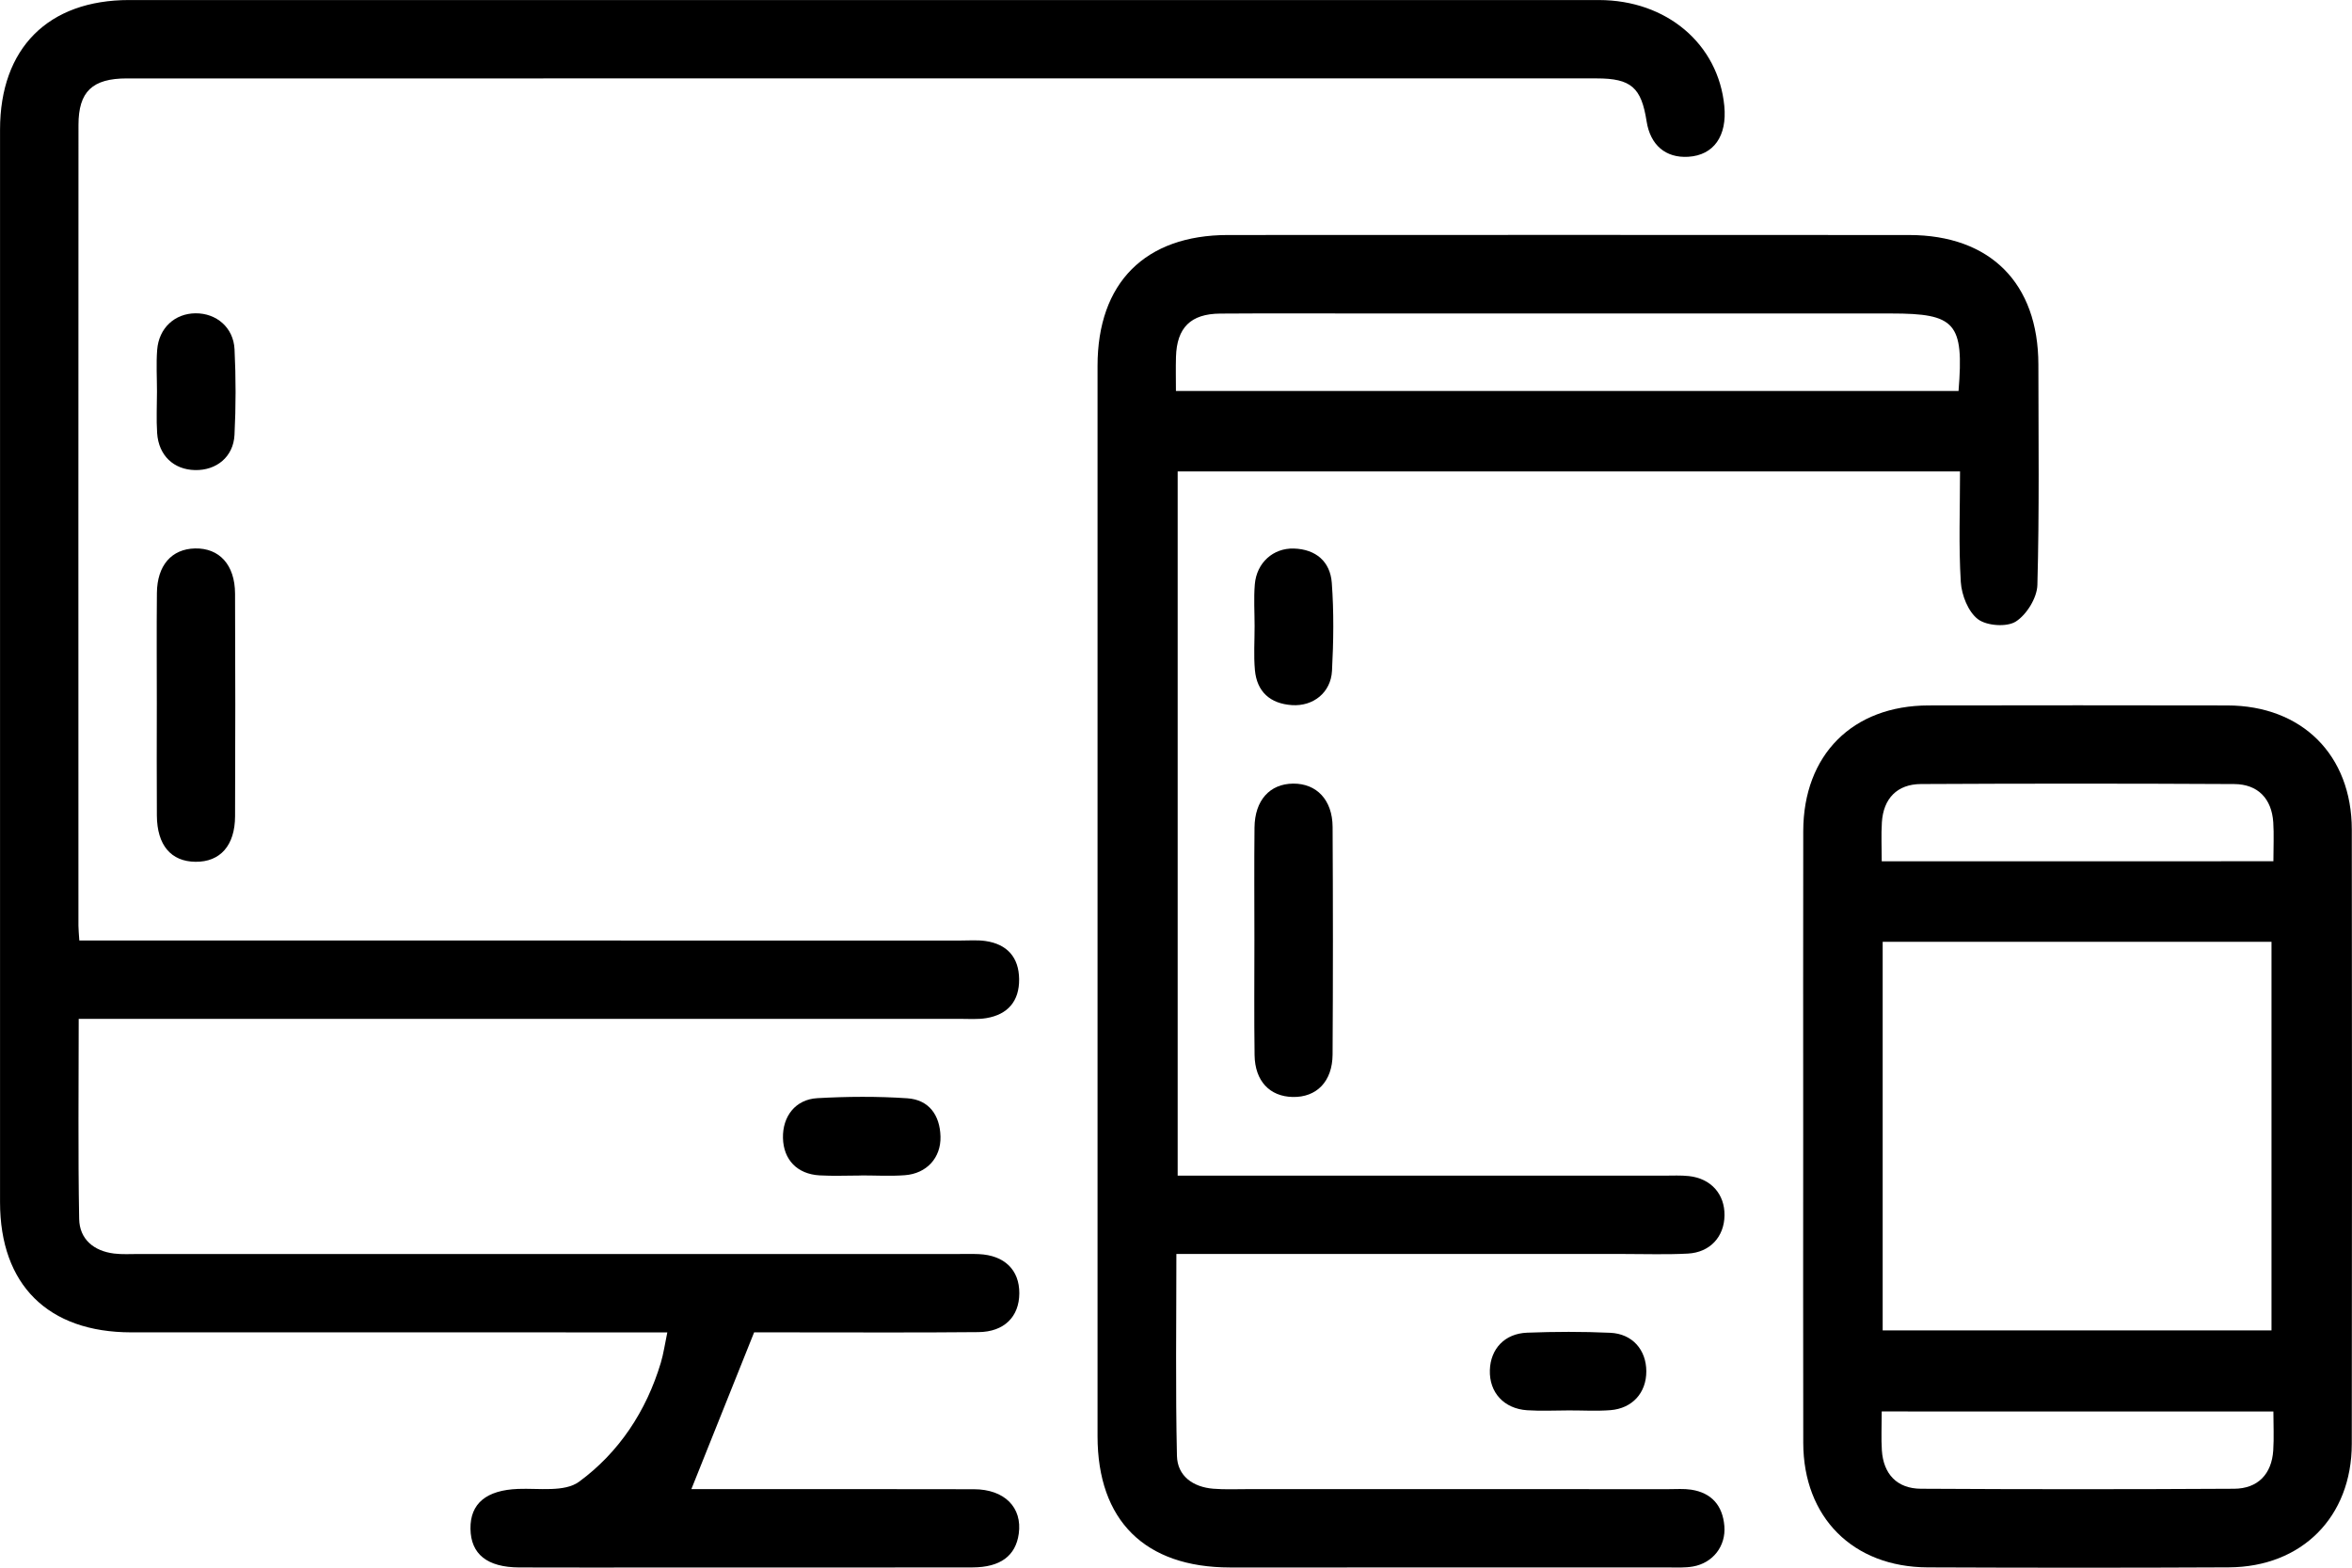 <?xml version="1.0" encoding="utf-8"?>
<!-- Generator: Adobe Illustrator 27.3.1, SVG Export Plug-In . SVG Version: 6.00 Build 0)  -->
<svg version="1.1" id="Layer_1" xmlns="http://www.w3.org/2000/svg" xmlns:xlink="http://www.w3.org/1999/xlink" x="0px" y="0px"
	 viewBox="0 0 360.092 240.063" enable-background="new 0 0 360.092 240.063" xml:space="preserve">
<g>
	<path d="M12.145,144.021c1.877,0,3.364,0,4.851,0c43.378,0,86.756,0,130.134,0.002c1.25,0,2.519-0.102,3.745,0.075
		c3.326,0.479,5.116,2.503,5.153,5.843c0.037,3.341-1.717,5.415-5.02,5.965c-1.341,0.223-2.743,0.111-4.117,0.111
		c-43.378,0.004-86.756,0.003-130.134,0.003c-1.469,0-2.939,0-4.707,0c0,10.452-0.115,20.543,0.069,30.629
		c0.057,3.112,2.232,4.923,5.349,5.308c1.233,0.152,2.497,0.069,3.746,0.069c41.753,0.002,83.506,0.002,125.259,0.002
		c1.125,0,2.252-0.036,3.375,0.014c3.926,0.175,6.222,2.407,6.208,5.997c-0.014,3.581-2.299,5.91-6.256,5.948
		c-9.5,0.092-19.001,0.036-28.502,0.039c-2.24,0.001-4.481,0-5.843,0c-3.285,8.208-6.388,15.962-9.608,24.006
		c0.573,0,1.85,0,3.127,0c13.376,0,26.752-0.023,40.128,0.014c4.704,0.013,7.434,2.797,6.869,6.825
		c-0.472,3.37-2.809,5.138-7.089,5.147c-15.876,0.031-31.752,0.013-47.628,0.014c-7.251,0-14.501,0.022-21.752-0.008
		c-4.919-0.021-7.416-2.034-7.473-5.917c-0.058-3.914,2.475-5.923,7.284-6.108c3.168-0.122,7.129,0.521,9.33-1.094
		c6.123-4.492,10.3-10.806,12.524-18.213c0.421-1.402,0.622-2.87,0.999-4.665c-1.726,0-3.085,0-4.443,0
		c-25.877,0-51.754,0.009-77.631-0.004c-12.744-0.006-20.085-7.288-20.087-19.927c-0.007-54.748-0.008-109.495,0-164.243
		C0.008,7.388,7.365,0.006,19.777,0.005c75.005-0.006,150.011-0.008,225.016,0.003c10.37,0.001,18.284,6.728,19.2,16.228
		c0.444,4.609-1.627,7.531-5.51,7.772c-3.464,0.215-5.822-1.789-6.387-5.427c-0.806-5.188-2.372-6.573-7.646-6.574
		c-75.005-0.008-150.011-0.009-225.016,0.002c-5.296,0.001-7.416,2.009-7.419,7.125c-0.022,40.873-0.012,81.746-0.006,122.619
		C12.01,142.357,12.08,142.963,12.145,144.021z"/>
	<path d="M300.081,72.187c-40.088,0-79.798,0-119.779,0c0,35.81,0,71.603,0,107.839c1.345,0,2.676,0,4.007,0
		c23.505,0,47.011-0.001,70.516,0.002c1.25,0,2.511-0.068,3.748,0.066c3.376,0.367,5.493,2.756,5.45,6.025
		c-0.043,3.262-2.209,5.662-5.609,5.844c-3.242,0.173-6.499,0.06-9.75,0.06c-21.38,0.002-42.76,0.001-64.14,0.001
		c-1.35,0-2.7,0-4.419,0c0,10.491-0.143,20.699,0.086,30.899c0.07,3.11,2.466,4.799,5.578,5.047c1.74,0.139,3.498,0.06,5.249,0.06
		c21.505,0.003,43.01,0.001,64.515,0.004c1.125,0,2.268-0.087,3.371,0.078c3.158,0.474,4.836,2.453,5.096,5.564
		c0.257,3.077-1.749,5.662-4.801,6.202c-1.218,0.215-2.492,0.147-3.74,0.147c-22.38,0.007-44.76,0.015-67.141,0.002
		c-13.035-0.008-20.281-7.193-20.283-20.112c-0.007-54.631-0.008-109.263,0-163.894c0.002-12.716,7.281-20.029,19.974-20.035
		c34.758-0.017,69.516-0.019,104.274,0.002c12.441,0.007,19.78,7.394,19.793,19.844c0.011,11.251,0.156,22.507-0.152,33.75
		c-0.054,1.96-1.637,4.533-3.299,5.592c-1.384,0.882-4.456,0.665-5.801-0.356c-1.494-1.133-2.501-3.691-2.625-5.696
		C299.857,83.552,300.081,77.948,300.081,72.187z M299.853,59.876c0.839-10.438-0.449-11.871-10.299-11.871
		c-26.372,0-52.744,0-79.116,0c-7.874,0-15.749-0.04-23.622,0.016c-4.53,0.032-6.644,2.159-6.772,6.631
		c-0.049,1.698-0.008,3.399-0.008,5.223C220.201,59.876,259.903,59.876,299.853,59.876z"/>
	<path d="M276.071,173.745c0-15.49-0.021-30.98,0.007-46.469c0.021-11.689,7.55-19.234,19.201-19.253
		c15.242-0.025,30.484-0.028,45.725,0.001c11.429,0.022,19.047,7.588,19.059,19.02c0.036,31.354,0.04,62.709-0.003,94.063
		c-0.015,11.185-7.645,18.847-18.827,18.903c-15.366,0.076-30.734,0.066-46.1,0.004c-11.444-0.046-19.026-7.654-19.053-19.05
		C276.044,205.224,276.072,189.484,276.071,173.745z M288.238,203.724c20.094,0,39.866,0,59.53,0c0-20.048,0-39.817,0-59.504
		c-19.996,0-39.682,0-59.53,0C288.238,164.104,288.238,183.786,288.238,203.724z M348.058,131.885c0-2.24,0.101-4.106-0.021-5.958
		c-0.24-3.623-2.342-5.845-5.986-5.864c-15.984-0.085-31.969-0.085-47.953-0.003c-3.652,0.019-5.751,2.227-5.982,5.857
		c-0.124,1.944-0.022,3.902-0.022,5.968C308.225,131.885,327.913,131.885,348.058,131.885z M288.093,216.137
		c0,2.24-0.099,4.106,0.021,5.957c0.235,3.622,2.318,5.858,5.977,5.879c15.982,0.093,31.966,0.092,47.948,0.001
		c3.654-0.021,5.757-2.254,5.995-5.866c0.128-1.943,0.023-3.901,0.023-5.971C327.92,216.137,308.235,216.137,288.093,216.137z"/>
	<path d="M24.008,107.657c0-5.621-0.043-11.242,0.014-16.863c0.043-4.222,2.257-6.732,5.837-6.81
		c3.723-0.08,6.109,2.506,6.128,6.915c0.05,11.367,0.046,22.734,0.002,34.1c-0.017,4.484-2.283,7.003-6.045,6.968
		c-3.758-0.035-5.895-2.533-5.927-7.073C23.976,119.149,24.007,113.403,24.008,107.657z"/>
	<path d="M192.05,143.958c0-5.746-0.046-11.493,0.016-17.239c0.045-4.172,2.337-6.695,5.921-6.724
		c3.582-0.029,6.012,2.499,6.035,6.628c0.064,11.617,0.067,23.235-0.003,34.852c-0.025,4.146-2.459,6.589-6.118,6.506
		c-3.517-0.08-5.767-2.445-5.824-6.409C191.992,155.701,192.054,149.829,192.05,143.958z"/>
	<path d="M131.821,180.009c-2.114,0-4.234,0.099-6.341-0.022c-3.439-0.197-5.531-2.405-5.608-5.725
		c-0.076-3.296,1.903-5.909,5.248-6.098c4.585-0.259,9.211-0.293,13.789,0.017c3.305,0.224,4.995,2.568,5.08,5.858
		c0.084,3.258-2.111,5.67-5.456,5.922c-2.226,0.167-4.474,0.032-6.712,0.032C131.821,179.998,131.821,180.003,131.821,180.009z"/>
	<path d="M24.033,59.953c0-2.125-0.132-4.26,0.03-6.373c0.257-3.355,2.697-5.582,5.882-5.604c3.181-0.022,5.8,2.169,5.963,5.508
		c0.214,4.364,0.215,8.755-0.006,13.119c-0.17,3.362-2.768,5.452-6.045,5.381c-3.266-0.07-5.567-2.231-5.798-5.658
		C23.917,64.211,24.033,62.078,24.033,59.953z"/>
	<path d="M192.079,95.855c0-2.125-0.143-4.262,0.033-6.372c0.276-3.307,2.81-5.582,5.986-5.484c3.372,0.104,5.557,2.011,5.798,5.239
		c0.335,4.474,0.269,9.002,0.033,13.488c-0.175,3.329-2.871,5.467-6.138,5.249c-3.312-0.221-5.363-2.029-5.665-5.373
		C191.924,100.37,192.087,98.105,192.079,95.855z"/>
	<path d="M240.178,215.978c-2.124,0-4.256,0.117-6.37-0.026c-3.573-0.242-5.811-2.73-5.71-6.132c0.096-3.255,2.258-5.612,5.7-5.744
		c4.241-0.163,8.5-0.177,12.739,0.016c3.397,0.154,5.511,2.625,5.515,5.906c0.004,3.274-2.123,5.675-5.504,5.942
		C244.436,216.106,242.302,215.97,240.178,215.978z"/>
</g>
</svg>
